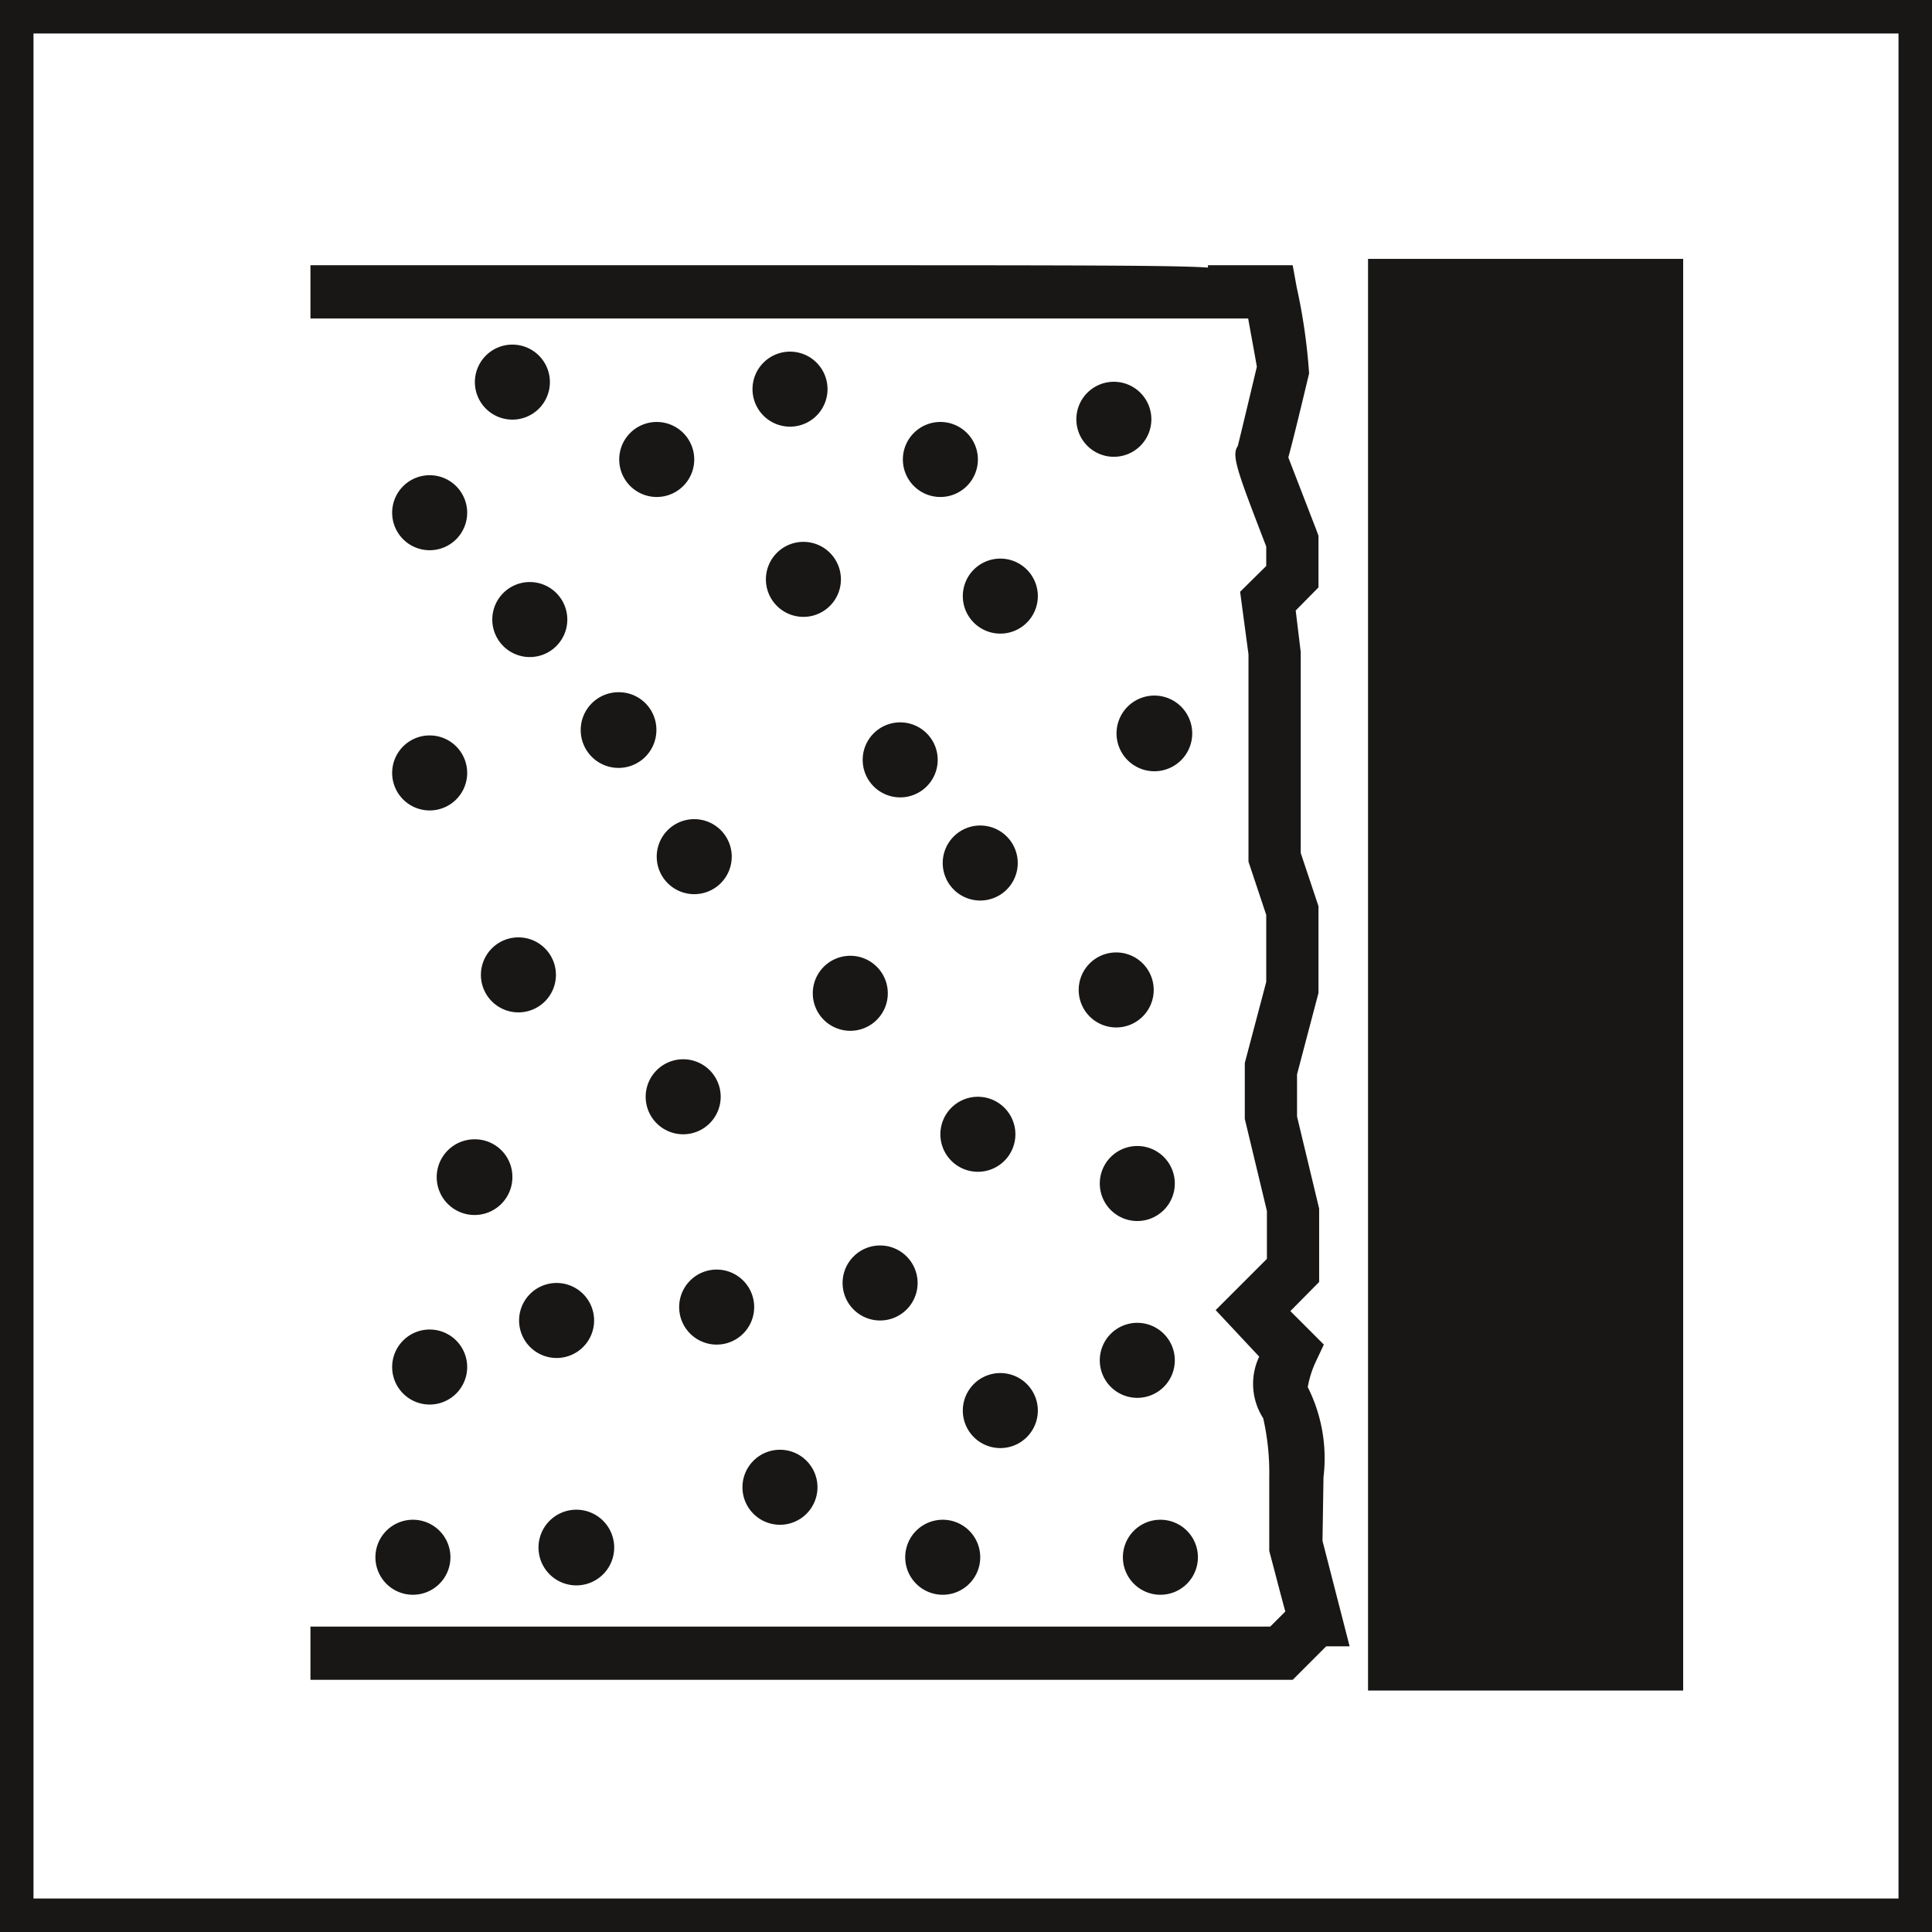 <svg id="Calque_1" data-name="Calque 1" xmlns="http://www.w3.org/2000/svg" viewBox="0 0 57.69 57.69"><rect x="0" y="0" width="57.69" height="57.69" fill="#808080" stroke="none"/><defs><style>.cls-1{fill:#fff;stroke:#181716;stroke-miterlimit:10}.cls-2{fill:#181716}</style></defs><title>COUVRANT</title><path class="cls-1" d="M.5.5h56.69v56.69H.5z"/><path class="cls-2" d="M40.85 7.73h9.41v42.75h-9.41z"/><path class="cls-2" d="M431.92 312.7a4.73 4.73 0 00-.47-2.69 3 3 0 01.24-.76l.24-.51-1-1 .86-.87v-2.19l-.66-2.75v-1.26l.64-2.43v-2.59l-.53-1.59v-6l-.15-1.24.68-.69v-1.54l-.05-.14-.85-2.2c.13-.48.32-1.25.62-2.51a17.21 17.21 0 00-.37-2.57l-.12-.66h-2.53v.07c-1-.07-3.92-.07-13.42-.07h-13.38v1.59h28c.09.5.21 1.15.26 1.44-.11.46-.43 1.81-.57 2.37-.2.28 0 .79.85 3v.58l-.78.77.25 1.87v6.19l.53 1.59v2l-.64 2.42V302l.66 2.75v1.43l-1.53 1.53 1.3 1.39a1.9 1.9 0 00.12 1.84 7.34 7.34 0 01.18 1.76v2.2c.21.79.36 1.38.48 1.81l-.45.45h-28.66v1.59H431l1-1h.7l-.81-3.15z" transform="translate(-392.4 -268.59)"/><path class="cls-2" d="M408.82 280a1.12 1.12 0 11-1.12-1.12 1.12 1.12 0 011.12 1.12zM406.35 283.9a1.12 1.12 0 11-1.12-1.12 1.12 1.12 0 011.12 1.12zM409.34 287.09a1.12 1.12 0 11-1.12-1.12 1.12 1.12 0 011.12 1.12zM406.35 291.68a1.12 1.12 0 11-1.12-1.13 1.12 1.12 0 011.12 1.13zM412 290.38a1.13 1.13 0 11-1.12-1.12 1.12 1.12 0 011.12 1.12zM420.4 291.28a1.12 1.12 0 11-1.12-1.12 1.12 1.12 0 011.12 1.12zM414.25 294.17a1.12 1.12 0 11-1.12-1.12 1.12 1.12 0 011.12 1.12zM409 297.7a1.12 1.12 0 11-1.12-1.12 1.12 1.12 0 011.12 1.12zM413.92 301.34a1.12 1.12 0 11-1.12-1.12 1.12 1.12 0 011.12 1.12zM418.91 298.25a1.12 1.12 0 11-1.12-1.12 1.12 1.12 0 011.12 1.12zM422.79 294.37a1.12 1.12 0 11-1.12-1.13 1.12 1.12 0 011.12 1.13zM426.85 298.15a1.12 1.12 0 11-1.12-1.12 1.12 1.12 0 011.12 1.12zM422.72 302.46a1.12 1.12 0 11-1.12-1.12 1.12 1.12 0 011.12 1.12zM407.7 303.73a1.13 1.13 0 11-1.12-1.12 1.12 1.12 0 011.12 1.12zM406.35 309.41a1.12 1.12 0 11-1.12-1.12 1.12 1.12 0 011.12 1.12zM410.14 308a1.12 1.12 0 11-1.14-1.1 1.12 1.12 0 011.14 1.1zM414.92 307.62a1.12 1.12 0 11-1.12-1.12 1.12 1.12 0 011.12 1.12zM419.8 306.9a1.12 1.12 0 11-1.12-1.12 1.12 1.12 0 011.12 1.12zM427.48 303.93a1.12 1.12 0 11-1.12-1.12 1.12 1.12 0 011.12 1.12zM427.48 309.21a1.12 1.12 0 11-1.12-1.12 1.12 1.12 0 011.12 1.12zM423.39 310.71a1.12 1.12 0 11-1.12-1.12 1.12 1.12 0 011.12 1.12zM405.85 315.09a1.12 1.12 0 11-1.12-1.12 1.12 1.12 0 011.12 1.12zM410.74 314.79a1.13 1.13 0 11-1.13-1.12 1.13 1.13 0 011.13 1.12zM416.81 313a1.12 1.12 0 11-1.12-1.12 1.12 1.12 0 011.12 1.12zM421.67 315.09a1.12 1.12 0 11-1.12-1.12 1.12 1.12 0 011.12 1.12zM428.17 315.09a1.12 1.12 0 11-1.12-1.12 1.12 1.12 0 011.12 1.12zM413.13 282.31a1.12 1.12 0 11-1.12-1.12 1.12 1.12 0 011.12 1.12zM417.11 280.22a1.12 1.12 0 11-1.12-1.13 1.12 1.12 0 011.12 1.13zM421.6 282.31a1.12 1.12 0 11-1.12-1.12 1.12 1.12 0 011.12 1.12zM426.78 281.11a1.12 1.12 0 11-1.12-1.12 1.12 1.12 0 011.12 1.12zM417.51 285.9a1.12 1.12 0 11-1.12-1.13 1.12 1.12 0 011.12 1.13zM423.39 286.39a1.12 1.12 0 11-1.12-1.12 1.12 1.12 0 011.12 1.12zM428 290.48a1.13 1.13 0 11-1.13-1.12 1.13 1.13 0 011.13 1.12z" transform="translate(-392.4 -268.59)"/></svg>